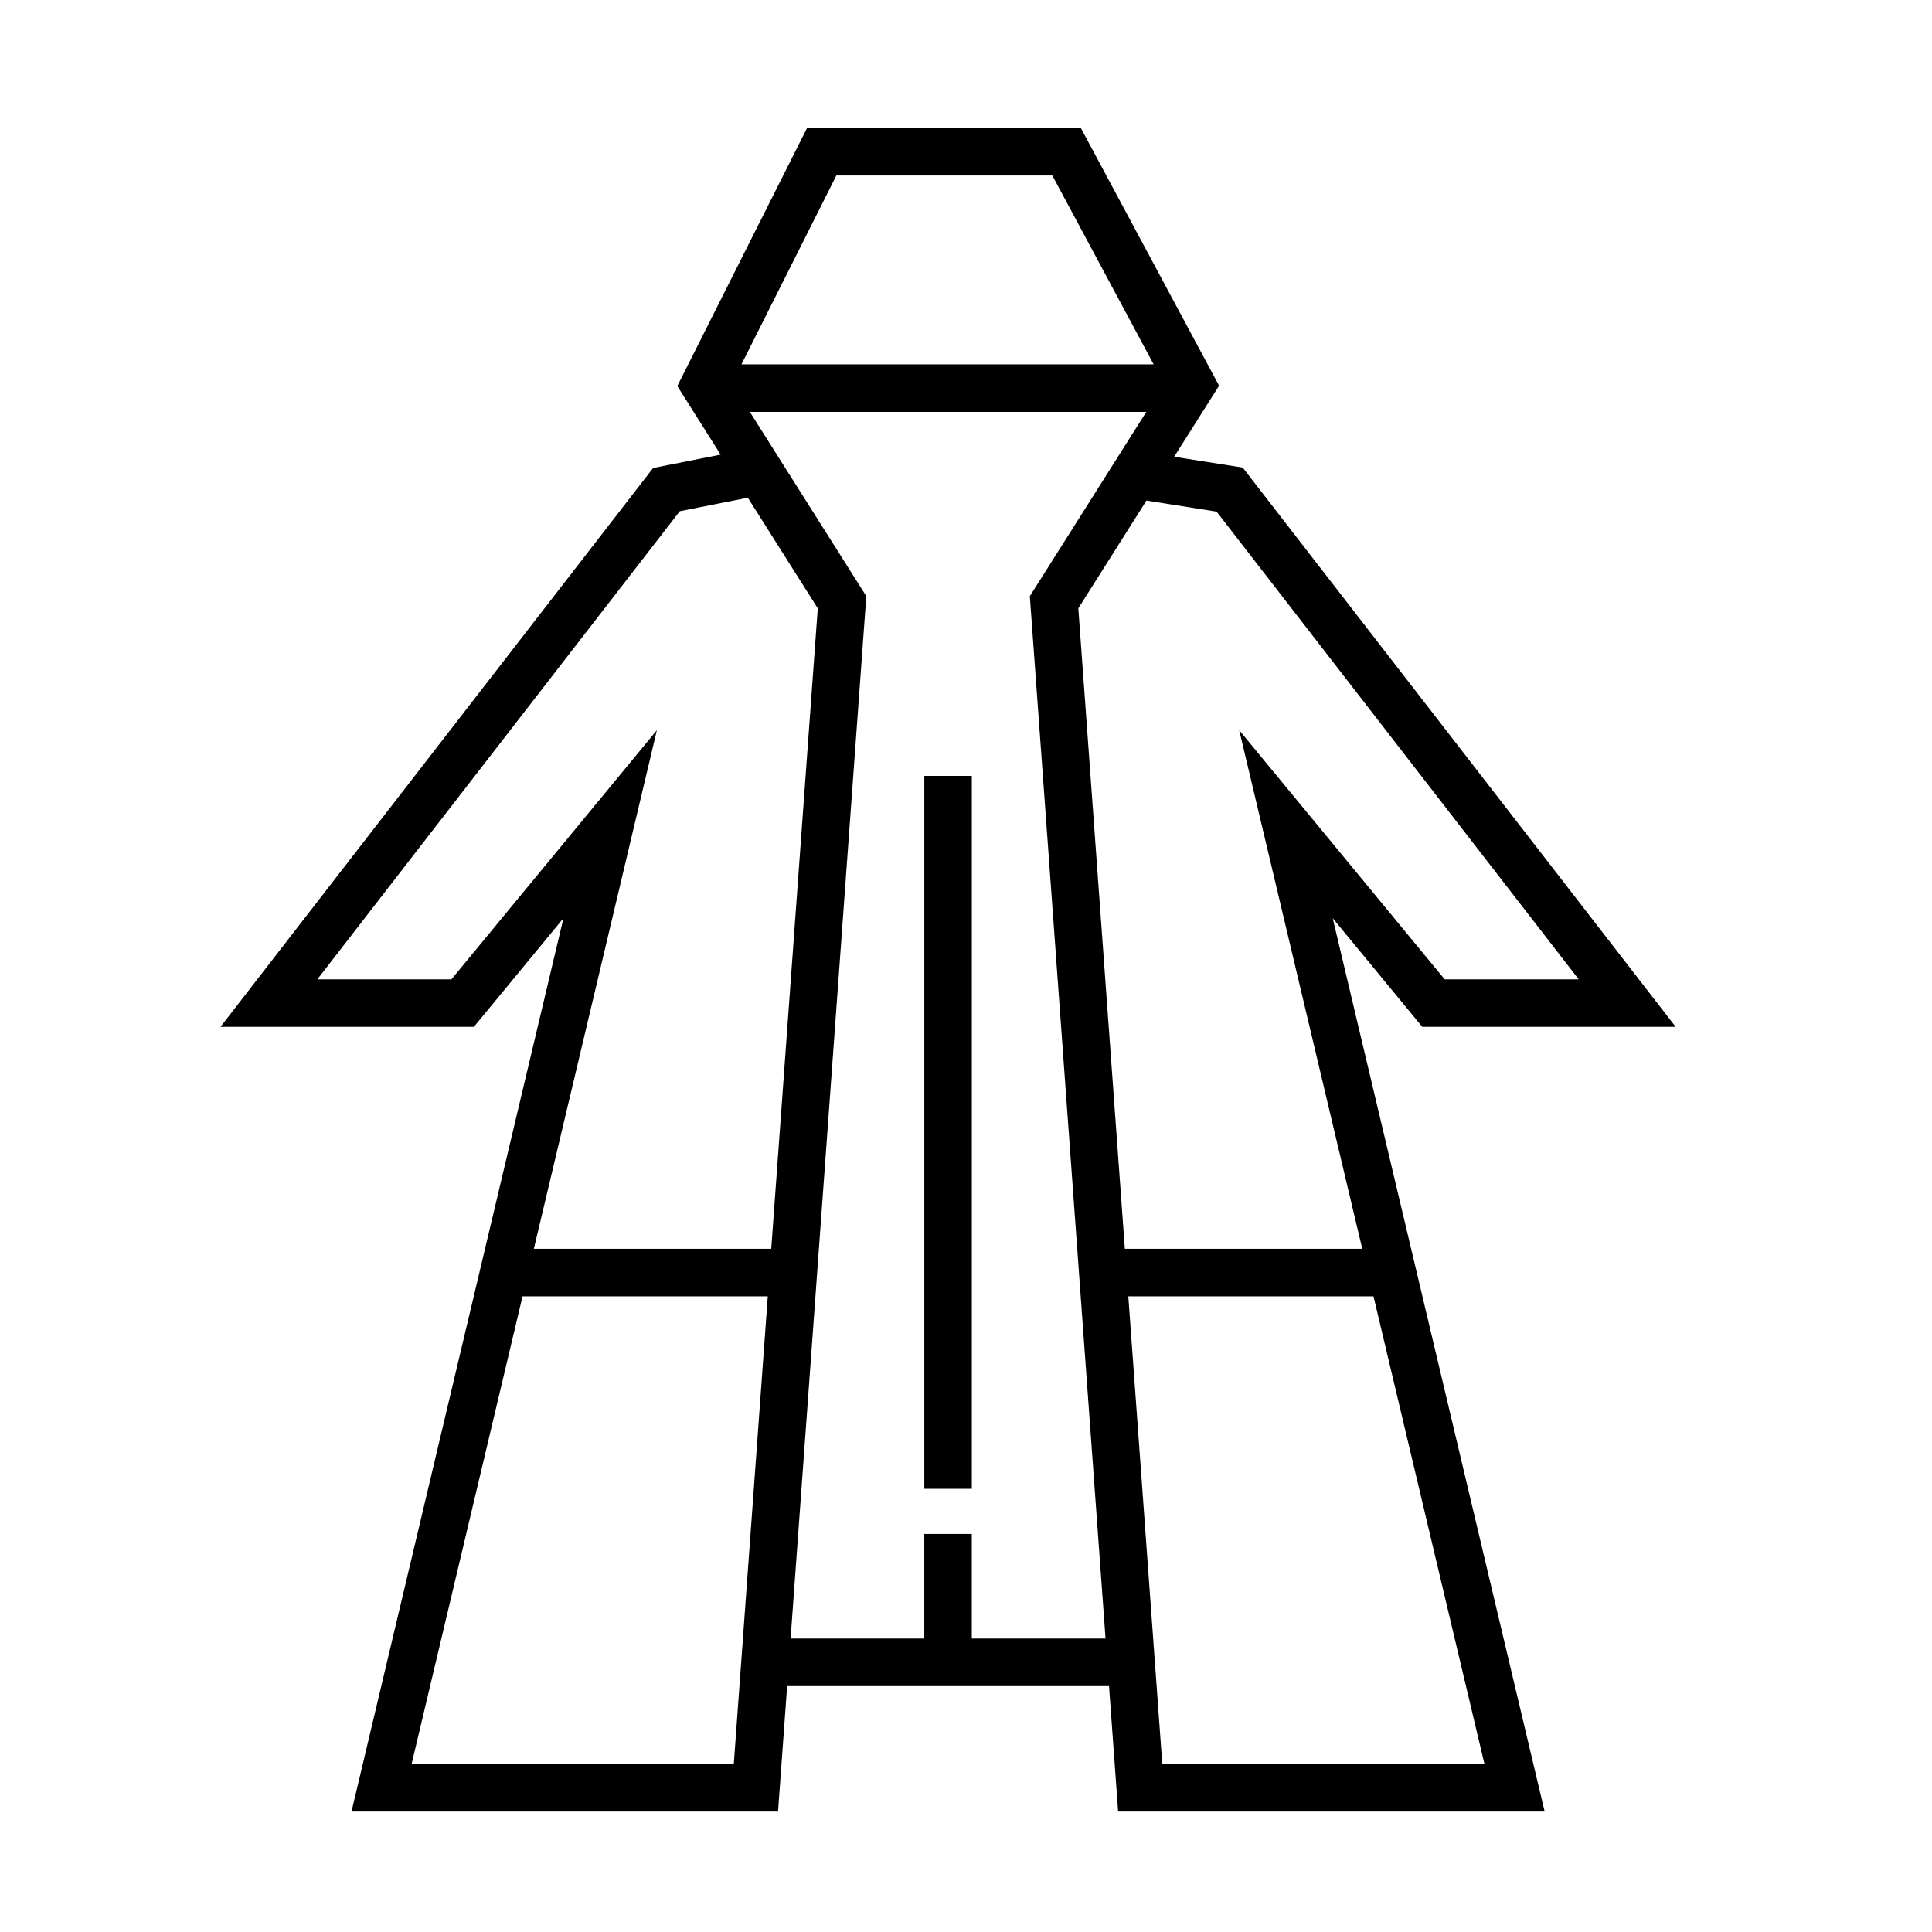 <?xml version="1.0" encoding="UTF-8"?>
<!-- The Best Svg Icon site in the world: iconSvg.co, Visit us! https://iconsvg.co -->
<svg fill="#000000" width="800px" height="800px" version="1.1" viewBox="144 144 512 512" xmlns="http://www.w3.org/2000/svg">
 <g>
  <path d="m520.92 416.12h67.148l-114.74-148.21-18.164-2.863 11.906-18.832-36.652-68.316h-72.527l-34.395 68.414 11.48 18.164-17.891 3.547-114.65 148.1h67.148l23.734-28.781-56.16 236.73h113.03l2.414-33.246h85.301l2.414 33.246h113.03l-56.164-236.74zm-155.27-225.62h57.227l26.852 50.059h-109.24zm-102.01 213.03h-35.535l96.051-124.06 18.027-3.57 18.535 29.316-12.332 169.73h-62.91l32.605-137.44zm-10.559 207.95 29.402-123.94h64.988l-9.008 123.94zm148.46-33.246v-27.719h-12.594v27.719h-35.434l20.066-276.24-30.867-48.84h105.07l-30.867 48.84 20.066 276.24zm50.477 33.246-9.004-123.94h64.98l29.406 123.94zm52.996-136.54h-62.918l-12.328-169.73 18.055-28.562 18.59 2.934 95.961 123.95h-35.523l-54.445-66.027z"/>
  <path d="m388.95 349.62h12.594v188.93h-12.594z"/>
 </g>
</svg>
